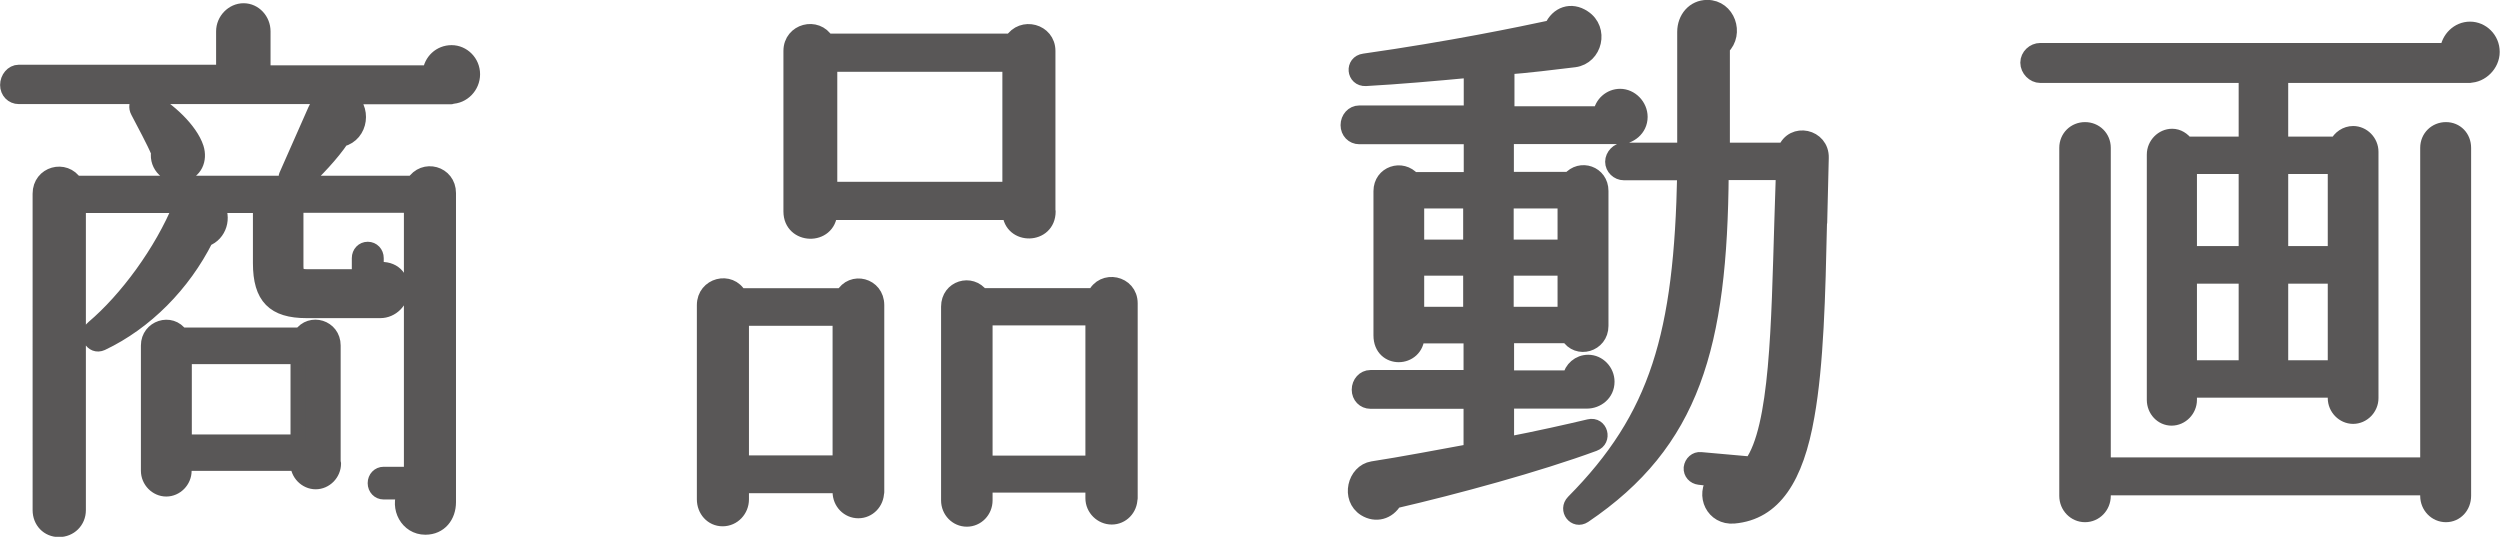 <?xml version="1.0" encoding="UTF-8"?><svg id="_レイヤー_2" xmlns="http://www.w3.org/2000/svg" viewBox="0 0 127.66 27.41"><defs><style>.cls-1{fill:#595757;stroke:#595757;stroke-linecap:round;stroke-linejoin:round;stroke-width:.75px;}</style></defs><g id="_レイヤー_1-2"><path class="cls-1" d="m23.03,4.95h-5.27c.86.54.69,1.92-.31,2.17-.47.71-1.36,1.66-2,2.23h5.66c.53-.86,1.8-.51,1.8.51v15.78c0,.71-.44,1.29-1.19,1.29-.92,0-1.44-1-1.05-1.8h-1.08c-.25,0-.44-.2-.44-.46s.19-.46.44-.46h1.41v-13.72h-5.88v3.09c0,.4.11.54.53.54h2.69v-.94c0-.26.19-.46.44-.46s.44.2.44.46v.6c.69-.14,1.28.23,1.28,1,0,.6-.5,1.09-1.08,1.09h-3.77c-1.66,0-2.36-.69-2.36-2.43v-2.94h-2.22c.39.6.14,1.46-.55,1.71-1.16,2.31-3.08,4.26-5.32,5.32-.5.23-.86-.46-.44-.8,1.69-1.43,3.49-3.86,4.46-6.23h-5.21v15.55c0,.57-.44,1-1,1s-.97-.43-.97-1V9.89c0-1.03,1.28-1.37,1.8-.54h10.81c-.08-.14-.08-.31,0-.46l1.44-3.26c.11-.23.25-.51.53-.69H.96c-.33,0-.58-.26-.58-.6s.25-.66.58-.66h10.45V1.6c0-.57.47-1.06,1.03-1.06s1,.49,1,1.06v2.11h8.51c.06-.6.53-1.03,1.11-1.03s1.08.49,1.08,1.11-.5,1.14-1.11,1.14Zm-13.75,3.97c-.69.14-1.3-.46-1.19-1.14-.22-.54-.75-1.51-1.05-2.09-.22-.4.17-.86.58-.63.97.51,2.11,1.57,2.41,2.49.19.6-.06,1.23-.75,1.37Zm7.76,14.75c0,.51-.42.94-.92.94s-.92-.43-.92-.94h-5.79v.37c0,.51-.42.94-.92.94s-.92-.43-.92-.94v-6.4c0-.91,1.16-1.29,1.66-.54h6.13c.5-.74,1.66-.4,1.66.54v6.03Zm-7.62-1.11h5.79v-4.34h-5.79v4.34Z"/><path class="cls-1" d="m44.77,25.12c0,.54-.42.97-.94.97s-.94-.43-.94-.97v-.31h-5.02v.69c0,.54-.42,1-.97,1s-.94-.46-.94-1v-9.92c0-1.03,1.33-1.37,1.8-.49h5.27c.47-.86,1.75-.54,1.75.49v9.55Zm-6.9-1.49h5.02v-7.37h-5.02v7.37Zm15.66-12.83c0,1.31-1.91,1.34-1.97.06h-9.18c-.06,1.31-2,1.26-2-.06V2.6c0-1.03,1.33-1.37,1.83-.51h9.45c.53-.86,1.86-.51,1.86.51v8.2Zm-11.15-1.14h9.18V3.29h-9.18v6.37Zm15.33,15.78c0,.54-.42.97-.94.97s-.97-.43-.97-.97v-.66h-5.49v.77c0,.54-.42.97-.94.97s-.94-.43-.94-.97v-9.89c0-.97,1.16-1.31,1.69-.57h5.77c.42-.94,1.83-.66,1.83.4v9.95Zm-7.4-1.8h5.49v-7.4h-5.49v7.4Z"/><path class="cls-1" d="m82.64,6.98h-5.71v2.17h3.22c.55-.66,1.61-.31,1.61.6v6.89c0,.97-1.22,1.31-1.69.51h-3.13v2.14h3.22c.08-.46.47-.8.94-.8.53,0,.97.46.97,1,0,.63-.53,1-1.03,1h-4.1v2.2c1.61-.31,3.16-.66,4.21-.91.58-.14.8.69.25.89-2.88,1.06-7.07,2.2-10.18,2.92-.33.57-.97.74-1.52.4-.86-.54-.53-1.91.39-2.06,1.33-.2,3.77-.66,5.02-.89v-2.54h-5.13c-.33,0-.58-.26-.58-.6s.25-.63.58-.63h5.13v-2.11h-2.74c-.03,1.26-1.86,1.31-1.86-.03v-7.37c0-.91,1.08-1.26,1.64-.6h2.97v-2.17h-5.71c-.33,0-.58-.26-.58-.6s.25-.63.58-.63h5.71v-2.17c-1.8.17-3.74.34-5.38.43-.61.03-.69-.83-.08-.91,4.44-.63,7.98-1.37,9.57-1.71.3-.69,1-.94,1.64-.51.92.6.58,2.03-.47,2.17-.86.11-2.58.31-3.44.37v2.37h4.77c.06-.51.5-.89,1-.89.55,0,1.03.49,1.03,1.06,0,.63-.55,1.03-1.08,1.03Zm-10.29,5.63h2.74v-2.34h-2.74v2.34Zm0,3.43h2.74v-2.34h-2.74v2.34Zm4.57-3.43h2.99v-2.34h-2.99v2.34Zm0,3.43h2.99v-2.34h-2.99v2.34Zm16-4.69c-.08,3.74-.17,7.26-.64,9.89-.55,3.17-1.69,4.94-3.74,5.12-1.05.09-1.61-1.06-.97-1.89l-.8-.09c-.25-.03-.44-.23-.42-.49.03-.26.25-.46.5-.43l2.58.23c1.33-1.83,1.39-7.17,1.55-12.38l.08-2.49h-3.16c-.06,8.86-1.47,13.78-7.01,17.52-.47.31-.94-.31-.55-.71,4.3-4.34,5.52-8.55,5.68-16.8h-3.1c-.31,0-.58-.26-.58-.57s.28-.6.58-.6h3.1V1.63c0-.69.47-1.26,1.16-1.26,1.05,0,1.52,1.34.78,2.06v5.23h3.19c.39-1.03,1.89-.71,1.86.4l-.08,3.29Z"/><path class="cls-1" d="m126.12,3.86h-9.65v3.49h2.86c.14-.31.47-.54.83-.54.5,0,.92.43.92.94v12.58c0,.51-.42.94-.92.94s-.92-.43-.92-.94v-.4h-7.43v.49c0,.51-.42.94-.92.94s-.89-.43-.89-.94V7.89c0-.51.42-.94.92-.94.3,0,.55.17.72.4h3.05v-3.49h-10.51c-.33,0-.64-.31-.64-.66s.31-.63.64-.63h20.79c.06-.6.55-1.09,1.16-1.09s1.14.51,1.14,1.17-.58,1.2-1.16,1.2Zm-.31,21.46c0,.54-.39.97-.91.97s-.94-.43-.94-.97v-.4h-16.55v.4c0,.54-.42.97-.94.97s-.94-.43-.94-.97V7.55c0-.54.42-.94.94-.94s.94.4.94.94v16.18h16.55V7.55c0-.54.42-.94.94-.94s.91.4.91.94v17.78Zm-14-12.38h2.88v-4.43h-2.88v4.43Zm0,5.83h2.88v-4.66h-2.88v4.66Zm4.66-5.83h2.77v-4.43h-2.77v4.43Zm0,5.83h2.77v-4.66h-2.77v4.66Z"/></g></svg>
